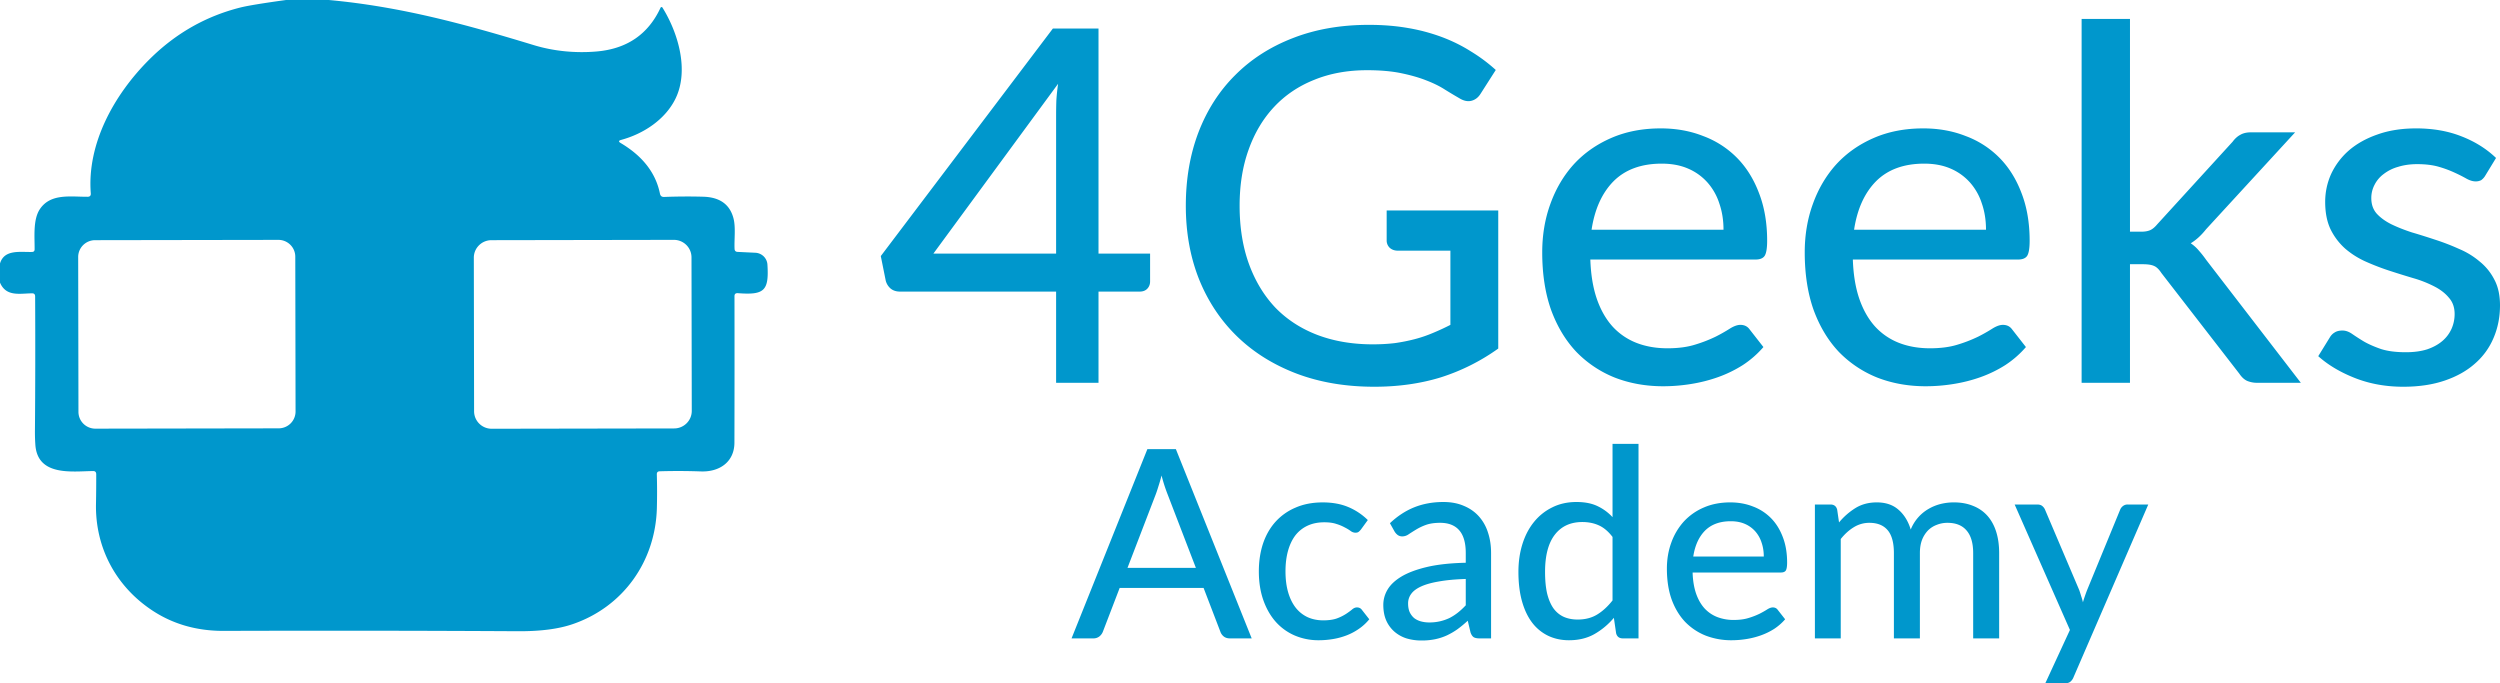 <svg xmlns="http://www.w3.org/2000/svg" width="300" height="82" fill="none"><g clip-path="url(#a)"><path fill="#0097CC" d="M298.244 21.057a1.785 1.785 0 0 1-.505.563 1.407 1.407 0 0 1-.684.147c-.318 0-.675-.109-1.071-.325a17.425 17.425 0 0 0-1.399-.71 12.945 12.945 0 0 0-1.905-.71c-.734-.217-1.606-.325-2.618-.325-.833 0-1.597.108-2.292.325a5.048 5.048 0 0 0-1.725.858 3.656 3.656 0 0 0-1.101 1.3 3.392 3.392 0 0 0-.387 1.598c0 .75.218 1.37.654 1.864.457.494 1.042.917 1.756 1.272.734.356 1.558.681 2.47.977.933.275 1.875.572 2.827.887.972.316 1.914.681 2.827 1.095a9.357 9.357 0 0 1 2.469 1.509 6.65 6.65 0 0 1 1.756 2.16c.456.847.684 1.882.684 3.105 0 1.4-.258 2.702-.773 3.905a8.325 8.325 0 0 1-2.232 3.077c-.972.867-2.182 1.547-3.631 2.04-1.448.494-3.104.74-4.968.74-2.083 0-4.008-.344-5.773-1.034-1.766-.692-3.244-1.568-4.433-2.634l1.368-2.218c.158-.276.357-.483.595-.621.238-.159.555-.238.953-.238.376 0 .763.138 1.16.414a26.5 26.5 0 0 0 1.428.918c.556.316 1.229.611 2.023.887.795.256 1.786.385 2.976.385.992 0 1.855-.118 2.589-.355.734-.256 1.339-.592 1.815-1.005a4.135 4.135 0 0 0 1.101-1.48 4.356 4.356 0 0 0 .357-1.745c0-.79-.228-1.44-.684-1.953-.437-.532-1.022-.986-1.756-1.36a13.671 13.671 0 0 0-2.47-.977c-.932-.276-1.884-.572-2.856-.888a29.315 29.315 0 0 1-2.857-1.094 10.093 10.093 0 0 1-2.499-1.568 7.59 7.59 0 0 1-1.756-2.307c-.437-.908-.655-2.011-.655-3.313 0-1.164.238-2.279.714-3.344a8.564 8.564 0 0 1 2.113-2.81c.933-.809 2.073-1.45 3.422-1.923 1.369-.493 2.926-.739 4.672-.739 2.003 0 3.809.315 5.415.947 1.628.63 3.016 1.498 4.166 2.602l-1.28 2.101ZM255.597 2.272v25.53h1.369c.416 0 .763-.06 1.042-.178.277-.118.565-.355.862-.71l9.047-9.91c.277-.374.584-.65.922-.827.337-.198.764-.297 1.279-.297h5.296l-10.682 11.626c-.575.73-1.19 1.291-1.844 1.687.376.256.703.551.981.887.298.335.586.7.863 1.095l11.367 14.76h-5.207a3.068 3.068 0 0 1-1.25-.236c-.337-.157-.645-.443-.922-.857l-9.344-12.07c-.298-.454-.595-.74-.892-.858-.298-.138-.745-.207-1.34-.207h-1.547v14.229h-5.803V2.272h5.803ZM238.32 27.566c0-1.145-.167-2.2-.505-3.166a7 7 0 0 0-1.428-2.514 6.57 6.57 0 0 0-2.321-1.657c-.913-.395-1.964-.592-3.154-.592-2.44 0-4.365.7-5.773 2.1-1.389 1.401-2.272 3.344-2.649 5.829h15.83Zm4.791 14.08a11.723 11.723 0 0 1-2.47 2.16 14.75 14.75 0 0 1-2.975 1.45c-1.052.374-2.143.65-3.273.828a20.97 20.97 0 0 1-3.303.267c-2.083 0-4.017-.345-5.803-1.036a13.323 13.323 0 0 1-4.612-3.077c-1.289-1.36-2.301-3.037-3.035-5.028-.714-2.012-1.071-4.32-1.071-6.924 0-2.09.327-4.033.982-5.827.654-1.815 1.587-3.392 2.797-4.734 1.23-1.34 2.728-2.396 4.493-3.164 1.766-.77 3.75-1.154 5.951-1.154 1.845 0 3.542.306 5.088.917a11.157 11.157 0 0 1 4.048 2.603c1.131 1.144 2.014 2.554 2.648 4.23.654 1.677.981 3.59.981 5.74 0 .887-.098 1.488-.297 1.803-.198.297-.565.445-1.101.445h-19.817c.059 1.795.317 3.362.773 4.703.457 1.322 1.081 2.426 1.875 3.314a7.65 7.65 0 0 0 2.886 1.982c1.111.433 2.351.65 3.72.65 1.29 0 2.4-.148 3.333-.443a16.642 16.642 0 0 0 2.44-.947 19.83 19.83 0 0 0 1.726-.977c.476-.295.892-.443 1.249-.443.476 0 .843.178 1.102.533l1.665 2.13Zm-36.29-14.08c0-1.145-.169-2.2-.507-3.166a7 7 0 0 0-1.428-2.514 6.554 6.554 0 0 0-2.321-1.657c-.912-.395-1.964-.592-3.154-.592-2.44 0-4.365.7-5.773 2.1-1.389 1.401-2.272 3.344-2.649 5.829h15.832Zm4.789 14.08a11.727 11.727 0 0 1-2.469 2.16 14.783 14.783 0 0 1-2.976 1.45c-1.052.374-2.142.65-3.273.828a20.957 20.957 0 0 1-3.302.267c-2.084 0-4.018-.345-5.804-1.036a13.319 13.319 0 0 1-4.611-3.077c-1.29-1.36-2.302-3.037-3.036-5.028-.714-2.012-1.071-4.32-1.071-6.924 0-2.09.327-4.033.982-5.827.655-1.815 1.587-3.392 2.797-4.734 1.23-1.34 2.728-2.396 4.493-3.164 1.766-.77 3.75-1.154 5.952-1.154 1.844 0 3.541.306 5.087.917a11.157 11.157 0 0 1 4.048 2.603c1.131 1.144 2.014 2.554 2.648 4.23.654 1.677.983 3.59.983 5.74 0 .887-.1 1.488-.299 1.803-.198.297-.565.445-1.1.445h-19.818c.059 1.795.317 3.362.773 4.703.457 1.322 1.081 2.426 1.875 3.314a7.65 7.65 0 0 0 2.886 1.982c1.111.433 2.351.65 3.72.65 1.29 0 2.4-.148 3.333-.443a16.642 16.642 0 0 0 2.44-.947 19.83 19.83 0 0 0 1.726-.977c.476-.295.892-.443 1.249-.443.476 0 .844.178 1.102.533l1.665 2.13Zm-31.82-16.39v16.569a24.605 24.605 0 0 1-6.902 3.46c-2.44.75-5.099 1.124-7.975 1.124-3.452 0-6.576-.532-9.373-1.597-2.778-1.065-5.148-2.554-7.112-4.466-1.964-1.914-3.481-4.201-4.553-6.864-1.052-2.662-1.577-5.591-1.577-8.786 0-3.215.506-6.153 1.517-8.816 1.032-2.683 2.5-4.97 4.404-6.863 1.905-1.913 4.206-3.392 6.904-4.438 2.718-1.065 5.763-1.597 9.135-1.597 1.706 0 3.283.129 4.731.385a22.34 22.34 0 0 1 4.077 1.094c1.249.473 2.4 1.045 3.452 1.715a19.407 19.407 0 0 1 2.975 2.22l-1.814 2.84c-.279.454-.645.739-1.102.857-.456.118-.952.01-1.487-.325a56.618 56.618 0 0 1-1.726-1.034c-.615-.396-1.359-.761-2.232-1.095-.853-.336-1.855-.622-3.005-.859-1.151-.237-2.511-.355-4.077-.355-2.341 0-4.454.385-6.338 1.154-1.884.749-3.492 1.834-4.821 3.254-1.329 1.42-2.35 3.136-3.064 5.148-.715 1.991-1.072 4.23-1.072 6.715 0 2.603.377 4.94 1.131 7.01.753 2.052 1.815 3.797 3.184 5.237 1.388 1.42 3.065 2.505 5.029 3.254 1.983.75 4.196 1.124 6.636 1.124.952 0 1.834-.05 2.648-.148a21.113 21.113 0 0 0 2.381-.474c.741-.192 1.467-.44 2.171-.738.715-.297 1.419-.62 2.113-.977V30.08h-6.308c-.397 0-.725-.119-.983-.355a1.217 1.217 0 0 1-.271-.407 1.214 1.214 0 0 1-.086-.48v-3.581h13.39Zm-53.057 5.179V13.87c0-.573.009-1.174.029-1.805.041-.651.11-1.321.209-2.012l-14.968 20.383 14.73-.001Zm11.278 0v3.344c0 .334-.109.62-.327.857-.219.236-.526.355-.923.355h-4.94v10.945h-5.088V34.99h-18.747c-.436 0-.804-.118-1.101-.356a1.853 1.853 0 0 1-.595-.946l-.595-2.959 20.651-27.305h5.475v27.01h6.19ZM257.793 60.54l-8.972 20.733a1.3 1.3 0 0 1-.383.537c-.158.127-.391.19-.699.19h-2.307l2.959-6.405-6.633-15.055h2.704c.265 0 .472.063.62.19.149.127.255.27.319.427l4.103 9.646c.086.243.165.491.239.744.085.242.154.485.207.727.074-.253.154-.5.238-.742.086-.253.176-.501.271-.744l3.961-9.631c.073-.177.194-.33.35-.443a.891.891 0 0 1 .541-.174h2.482Zm-40.005 16.067V60.54h1.861c.435 0 .705.206.812.617l.223 1.534a8.14 8.14 0 0 1 1.971-1.724c.732-.453 1.586-.68 2.562-.68 1.071 0 1.94.295 2.608.886.669.58 1.156 1.37 1.464 2.371a4.994 4.994 0 0 1 2.147-2.481c.457-.265.939-.46 1.447-.587a6.647 6.647 0 0 1 1.576-.19c.859 0 1.623.139 2.291.412.678.264 1.25.654 1.717 1.171.467.517.822 1.154 1.066 1.913.244.759.366 1.624.366 2.594v10.231h-3.118V66.376c0-1.202-.265-2.109-.795-2.72-.519-.611-1.283-.917-2.291-.917a3.45 3.45 0 0 0-1.273.237 2.928 2.928 0 0 0-1.066.68 3.437 3.437 0 0 0-.715 1.138c-.17.454-.254.98-.254 1.582v10.231h-3.119V66.376c0-1.245-.248-2.162-.747-2.752-.499-.59-1.23-.885-2.195-.885a3.514 3.514 0 0 0-1.861.522c-.572.347-1.098.821-1.576 1.422v11.924h-3.101Zm-6.134-9.82c0-.611-.09-1.175-.27-1.692a3.738 3.738 0 0 0-.764-1.345 3.506 3.506 0 0 0-1.24-.885c-.488-.211-1.05-.317-1.687-.317-1.304 0-2.332.375-3.086 1.123-.742.75-1.213 1.788-1.416 3.116h8.463Zm2.562 7.527a6.32 6.32 0 0 1-1.32 1.155c-.5.317-1.029.574-1.592.775a9.664 9.664 0 0 1-1.75.443c-.583.094-1.174.141-1.765.142a8.523 8.523 0 0 1-3.102-.554 7.103 7.103 0 0 1-2.465-1.644c-.691-.728-1.23-1.624-1.623-2.689-.382-1.075-.572-2.308-.572-3.7 0-1.118.174-2.156.524-3.115a7.582 7.582 0 0 1 1.495-2.53 7.006 7.006 0 0 1 2.403-1.693c.943-.412 2.004-.617 3.181-.617.986 0 1.893.163 2.719.49a5.956 5.956 0 0 1 2.164 1.392c.605.611 1.076 1.365 1.416 2.261.35.897.525 1.92.525 3.069 0 .474-.054.796-.159.965-.106.157-.303.237-.589.237h-10.593c.031.959.168 1.797.412 2.514.244.706.578 1.297 1.002 1.772.436.473.95.827 1.543 1.059.636.24 1.31.357 1.99.348.688 0 1.283-.08 1.781-.238a8.975 8.975 0 0 0 1.305-.505c.371-.191.678-.364.922-.522.254-.159.477-.238.668-.238.254 0 .451.096.588.285l.892 1.138Zm-20.712-9.883c-.508-.665-1.061-1.129-1.654-1.392-.583-.264-1.241-.395-1.973-.395-1.42 0-2.524.511-3.309 1.534-.773 1.01-1.16 2.493-1.16 4.443 0 1.023.084 1.898.254 2.626.18.717.435 1.306.764 1.77.339.455.752.791 1.24 1.012.488.211 1.039.317 1.654.317.902 0 1.682-.2 2.338-.601.658-.4 1.273-.965 1.846-1.692V64.43Zm3.118-11.165v23.341h-1.878c-.434 0-.705-.205-.81-.617l-.27-1.85a8.657 8.657 0 0 1-2.355 1.962c-.87.485-1.877.727-3.022.727-.923 0-1.76-.18-2.514-.538a5.312 5.312 0 0 1-1.908-1.565c-.531-.696-.939-1.556-1.226-2.578-.286-1.023-.428-2.198-.428-3.527 0-1.191.158-2.298.476-3.32.319-1.023.78-1.908 1.385-2.657a6.44 6.44 0 0 1 2.194-1.756c.859-.432 1.83-.648 2.912-.648.976 0 1.802.158 2.48.474.699.323 1.326.78 1.846 1.345v-8.793h3.118Zm-20.731 16.209c-1.261.043-2.333.142-3.214.301-.879.147-1.595.348-2.146.601-.552.253-.95.553-1.194.9-.242.332-.37.73-.365 1.14 0 .4.063.749.191 1.043.137.285.317.523.54.712.234.18.504.31.812.396a3.79 3.79 0 0 0 1.002.126 5.536 5.536 0 0 0 2.433-.538c.35-.179.684-.395 1.003-.648.318-.252.63-.543.938-.87v-3.163Zm-9.099-6.689c.901-.854 1.877-1.491 2.928-1.914 1.06-.42 2.221-.632 3.483-.632.923 0 1.739.153 2.449.46.711.293 1.31.71 1.798 1.247a5.25 5.25 0 0 1 1.098 1.93c.254.748.381 1.576.381 2.483v10.247h-1.383c-.308 0-.541-.047-.701-.142-.158-.105-.285-.296-.381-.569l-.334-1.408c-.414.38-.822.718-1.225 1.012a8.487 8.487 0 0 1-1.273.744c-.434.2-.901.353-1.4.459a7.994 7.994 0 0 1-1.654.157 6.215 6.215 0 0 1-1.797-.253 4.136 4.136 0 0 1-1.448-.806 3.855 3.855 0 0 1-.986-1.345c-.234-.536-.35-1.164-.35-1.88.002-.642.178-1.27.509-1.82.349-.59.912-1.118 1.686-1.581.784-.464 1.803-.843 3.054-1.139 1.263-.295 2.81-.464 4.645-.505V66.36c0-1.213-.259-2.12-.779-2.72-.519-.601-1.283-.902-2.291-.902-.679 0-1.251.085-1.718.253-.416.149-.815.34-1.193.57-.329.2-.62.385-.875.554-.222.16-.489.25-.764.252a.92.92 0 0 1-.556-.173 1.502 1.502 0 0 1-.366-.412l-.557-.996Zm-3.483.758c-.094.117-.19.212-.285.286-.086.063-.213.095-.383.095a.983.983 0 0 1-.539-.19 4.854 4.854 0 0 0-.701-.427 5.175 5.175 0 0 0-1.018-.428c-.392-.136-.88-.205-1.463-.205-.764 0-1.437.138-2.021.411a3.953 3.953 0 0 0-1.463 1.17c-.382.507-.674 1.124-.875 1.851-.201.727-.302 1.544-.302 2.451 0 .939.105 1.776.318 2.514.212.728.514 1.345.906 1.85.393.497.871.876 1.432 1.14.562.253 1.189.38 1.877.38.668 0 1.22-.08 1.654-.239a5.583 5.583 0 0 0 1.082-.537c.287-.19.525-.363.716-.522.192-.169.387-.253.589-.253.254 0 .451.096.589.285l.891 1.138a5.919 5.919 0 0 1-1.258 1.155 6.9 6.9 0 0 1-1.463.775 8.307 8.307 0 0 1-1.638.443c-.568.095-1.143.143-1.719.142a7.231 7.231 0 0 1-2.831-.554 6.492 6.492 0 0 1-2.275-1.613c-.636-.706-1.14-1.57-1.511-2.594-.371-1.033-.557-2.202-.557-3.51 0-1.192.165-2.292.494-3.305.339-1.012.832-1.882 1.479-2.61a6.789 6.789 0 0 1 2.418-1.723c.955-.422 2.047-.632 3.277-.632 1.156 0 2.174.184 3.054.553a7.454 7.454 0 0 1 2.354 1.565l-.828 1.139Zm-19.802 4.603-3.388-8.81a19.552 19.552 0 0 1-.732-2.276c-.117.453-.239.875-.366 1.264-.117.391-.234.74-.35 1.046l-3.372 8.776h8.208Zm6.696 8.46h-2.608c-.297 0-.541-.073-.732-.22a1.256 1.256 0 0 1-.414-.57l-2.019-5.266h-10.07l-2.02 5.266a1.333 1.333 0 0 1-.414.554c-.209.16-.467.244-.731.236h-2.609l9.099-22.71h3.42l9.098 22.71ZM34.314 0h5.141c8.69.795 16.437 2.93 24.59 5.412 2.44.745 5.068.984 7.587.762 3.618-.322 6.163-2.072 7.634-5.248a.137.137 0 0 1 .112-.08.121.121 0 0 1 .115.062c1.914 3.074 3.2 7.56 1.578 10.906-1.229 2.534-3.857 4.25-6.536 4.975-.312.084-.33.21-.052.376 2.643 1.57 4.215 3.599 4.713 6.083.058.268.223.398.497.386 1.556-.06 3.113-.07 4.669-.028 2 .05 3.218.914 3.656 2.595.286 1.102.075 2.511.131 3.67.012.227.132.347.36.357l2.138.103c.372.018.725.172.992.431.266.26.427.607.453.977.2 3.159-.367 3.686-3.549 3.443-.274-.02-.409.105-.404.374.01 5.623.008 11.477-.007 17.563-.006 2.31-1.782 3.532-4.017 3.453a74.763 74.763 0 0 0-4.952-.017c-.233.008-.347.126-.344.358a74.56 74.56 0 0 1 .006 4.038c-.165 6.396-4.022 11.87-10.118 13.95-1.699.583-3.898.865-6.598.846a3958.966 3958.966 0 0 0-35.245-.04c-3.276.012-6.171-.827-8.685-2.516-4.312-2.896-6.752-7.515-6.661-12.705.023-1.22.032-2.417.029-3.59-.005-.25-.13-.374-.377-.37-2.52.029-6.685.66-6.93-3.187-.039-.59-.054-1.18-.047-1.771.042-5.085.05-10.421.023-16.007-.003-.245-.127-.367-.37-.362-1.48.016-3.11.437-3.846-1.285V31.62c.509-1.731 2.446-1.345 3.845-1.385.206-.007.309-.114.309-.318.012-1.466-.206-3.533.61-4.788 1.281-1.96 3.698-1.505 5.754-1.517.274-.003.4-.142.377-.413-.463-5.909 2.743-11.81 7.062-16.099 3.115-3.093 6.749-5.16 10.9-6.202.881-.219 2.7-.518 5.457-.897Zm1.12 30.796a2.006 2.006 0 0 0-.597-1.424 2.028 2.028 0 0 0-1.435-.587l-21.995.036a2.036 2.036 0 0 0-1.433.594c-.38.379-.593.892-.592 1.427l.032 18.585a2.01 2.01 0 0 0 .597 1.424c.381.377.897.589 1.435.588l21.996-.038a2.036 2.036 0 0 0 1.433-.593 2.014 2.014 0 0 0 .592-1.427l-.033-18.584v-.002Zm47.546.086a2.09 2.09 0 0 0-.622-1.486 2.116 2.116 0 0 0-1.496-.613l-21.893.038a2.121 2.121 0 0 0-1.493.619c-.396.394-.618.93-.617 1.486l.032 18.426a2.09 2.09 0 0 0 .621 1.486 2.113 2.113 0 0 0 1.496.612l21.894-.038a2.12 2.12 0 0 0 1.493-.618c.396-.395.618-.93.617-1.487l-.032-18.425Z"/></g><defs><clipPath id="a"><path fill="#fff" d="M0 0h300v82H0z"/></clipPath></defs></svg>